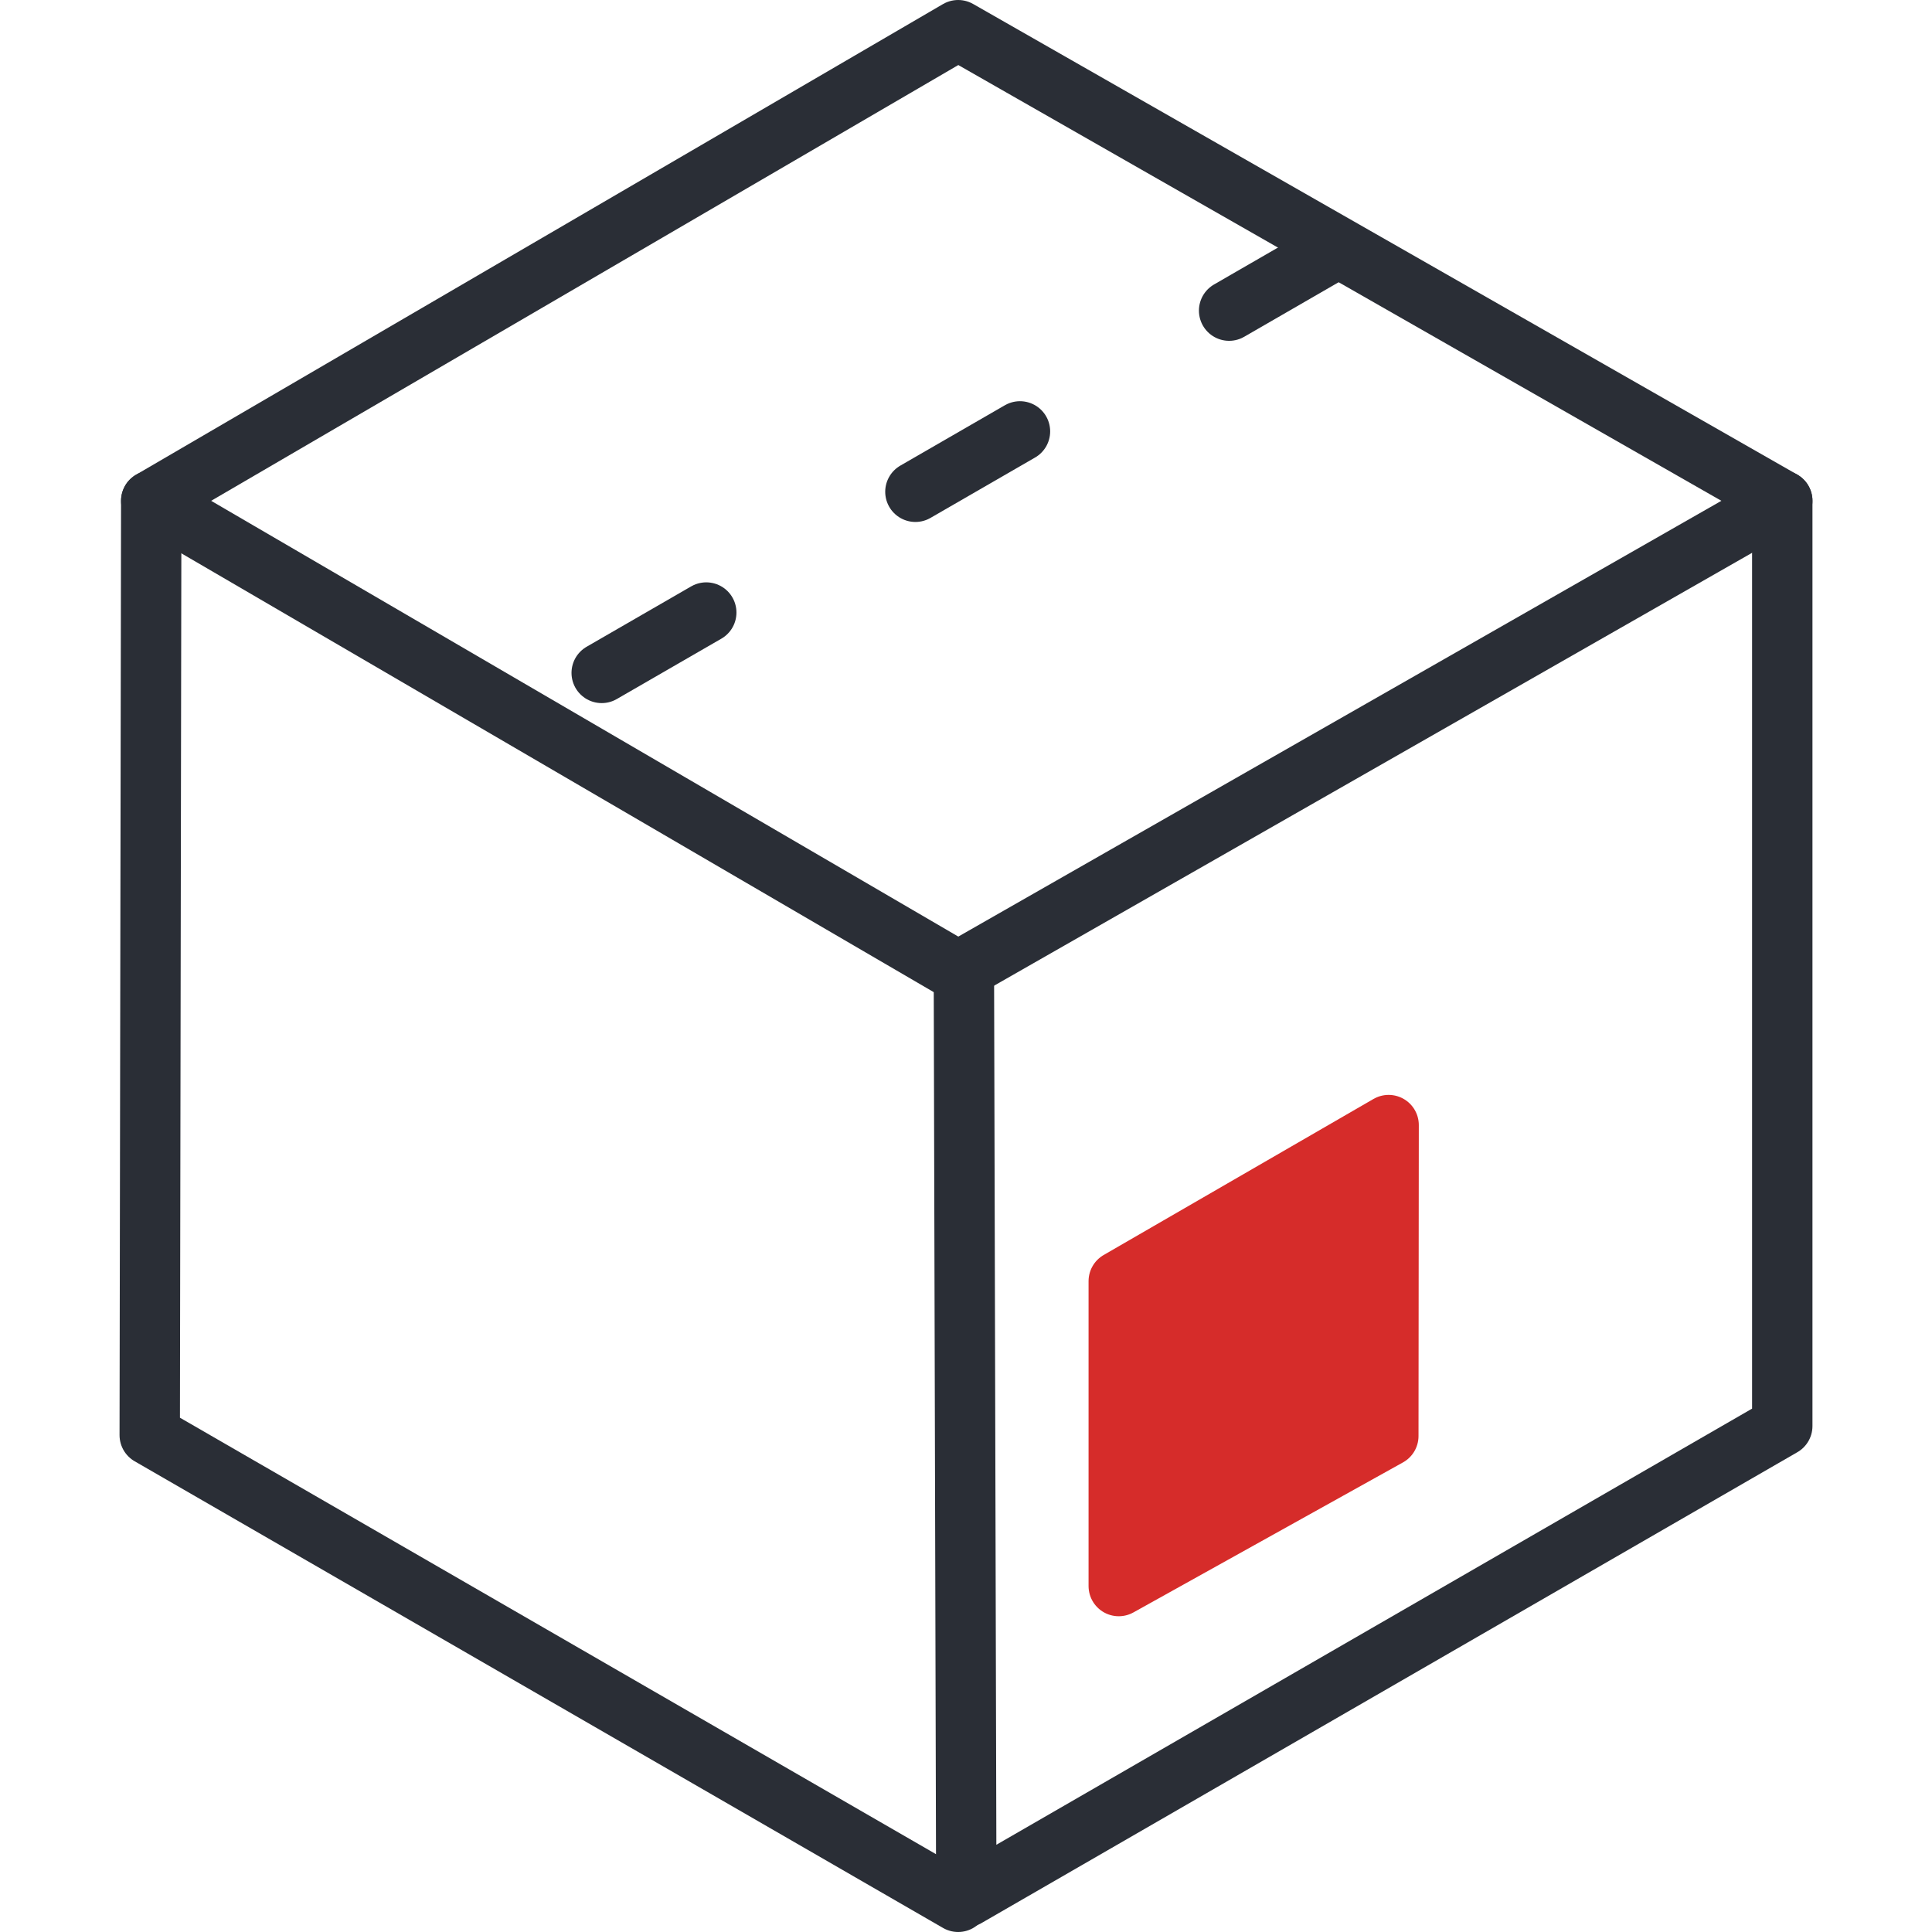 <?xml version="1.0" encoding="UTF-8"?>
<svg class="svg-icon" xmlns="http://www.w3.org/2000/svg" viewBox="0 0 56.08 64" x="0px" y="0px" width="64px" height="64px">
	<defs>
	<style type="text/css"><![CDATA[
	  .is-st13 {
			fill-rule: evenodd;
		}
		.svg-icon .stroke {
			stroke-width: 2;
			stroke-linecap: round;
			stroke-linejoin: round;
		}
		.svg-icon .outline {
			fill: none;
			stroke: #2a2e36;
		}
		.svg-icon .dashed-1 {
			stroke-dasharray: 4 8;
		}
		.svg-icon .prime-l {
			fill: #009aff;
			stroke: #009aff;
		}
		.svg-icon .prime {
			fill: #D62C2A;
			stroke: #D62C2A;
		}
	]]></style>
	</defs>
 <g>
     <g>
         <polyline class="outline stroke" points="27.78 63 1 47.54 1.05 16.59"></polyline>
         <polyline class="outline stroke" points="27.97 32.18 28.05 62.84 55.08 47.24 55.08 16.59"></polyline>
         <polygon class="stroke prime" points="42.04 37.27 42.03 47.57 33.1 52.54 33.1 42.44 42.04 37.27"></polygon>
         <polygon class="outline stroke" points="27.78 32.18 1.05 16.59 27.78 1 55.08 16.59 27.78 32.18"></polygon>
            <line class="outline stroke dashed-1" x1="40.22" y1="8.29" x2="13.22" y2="23.88"></line>
        </g>
    </g>
</svg>
